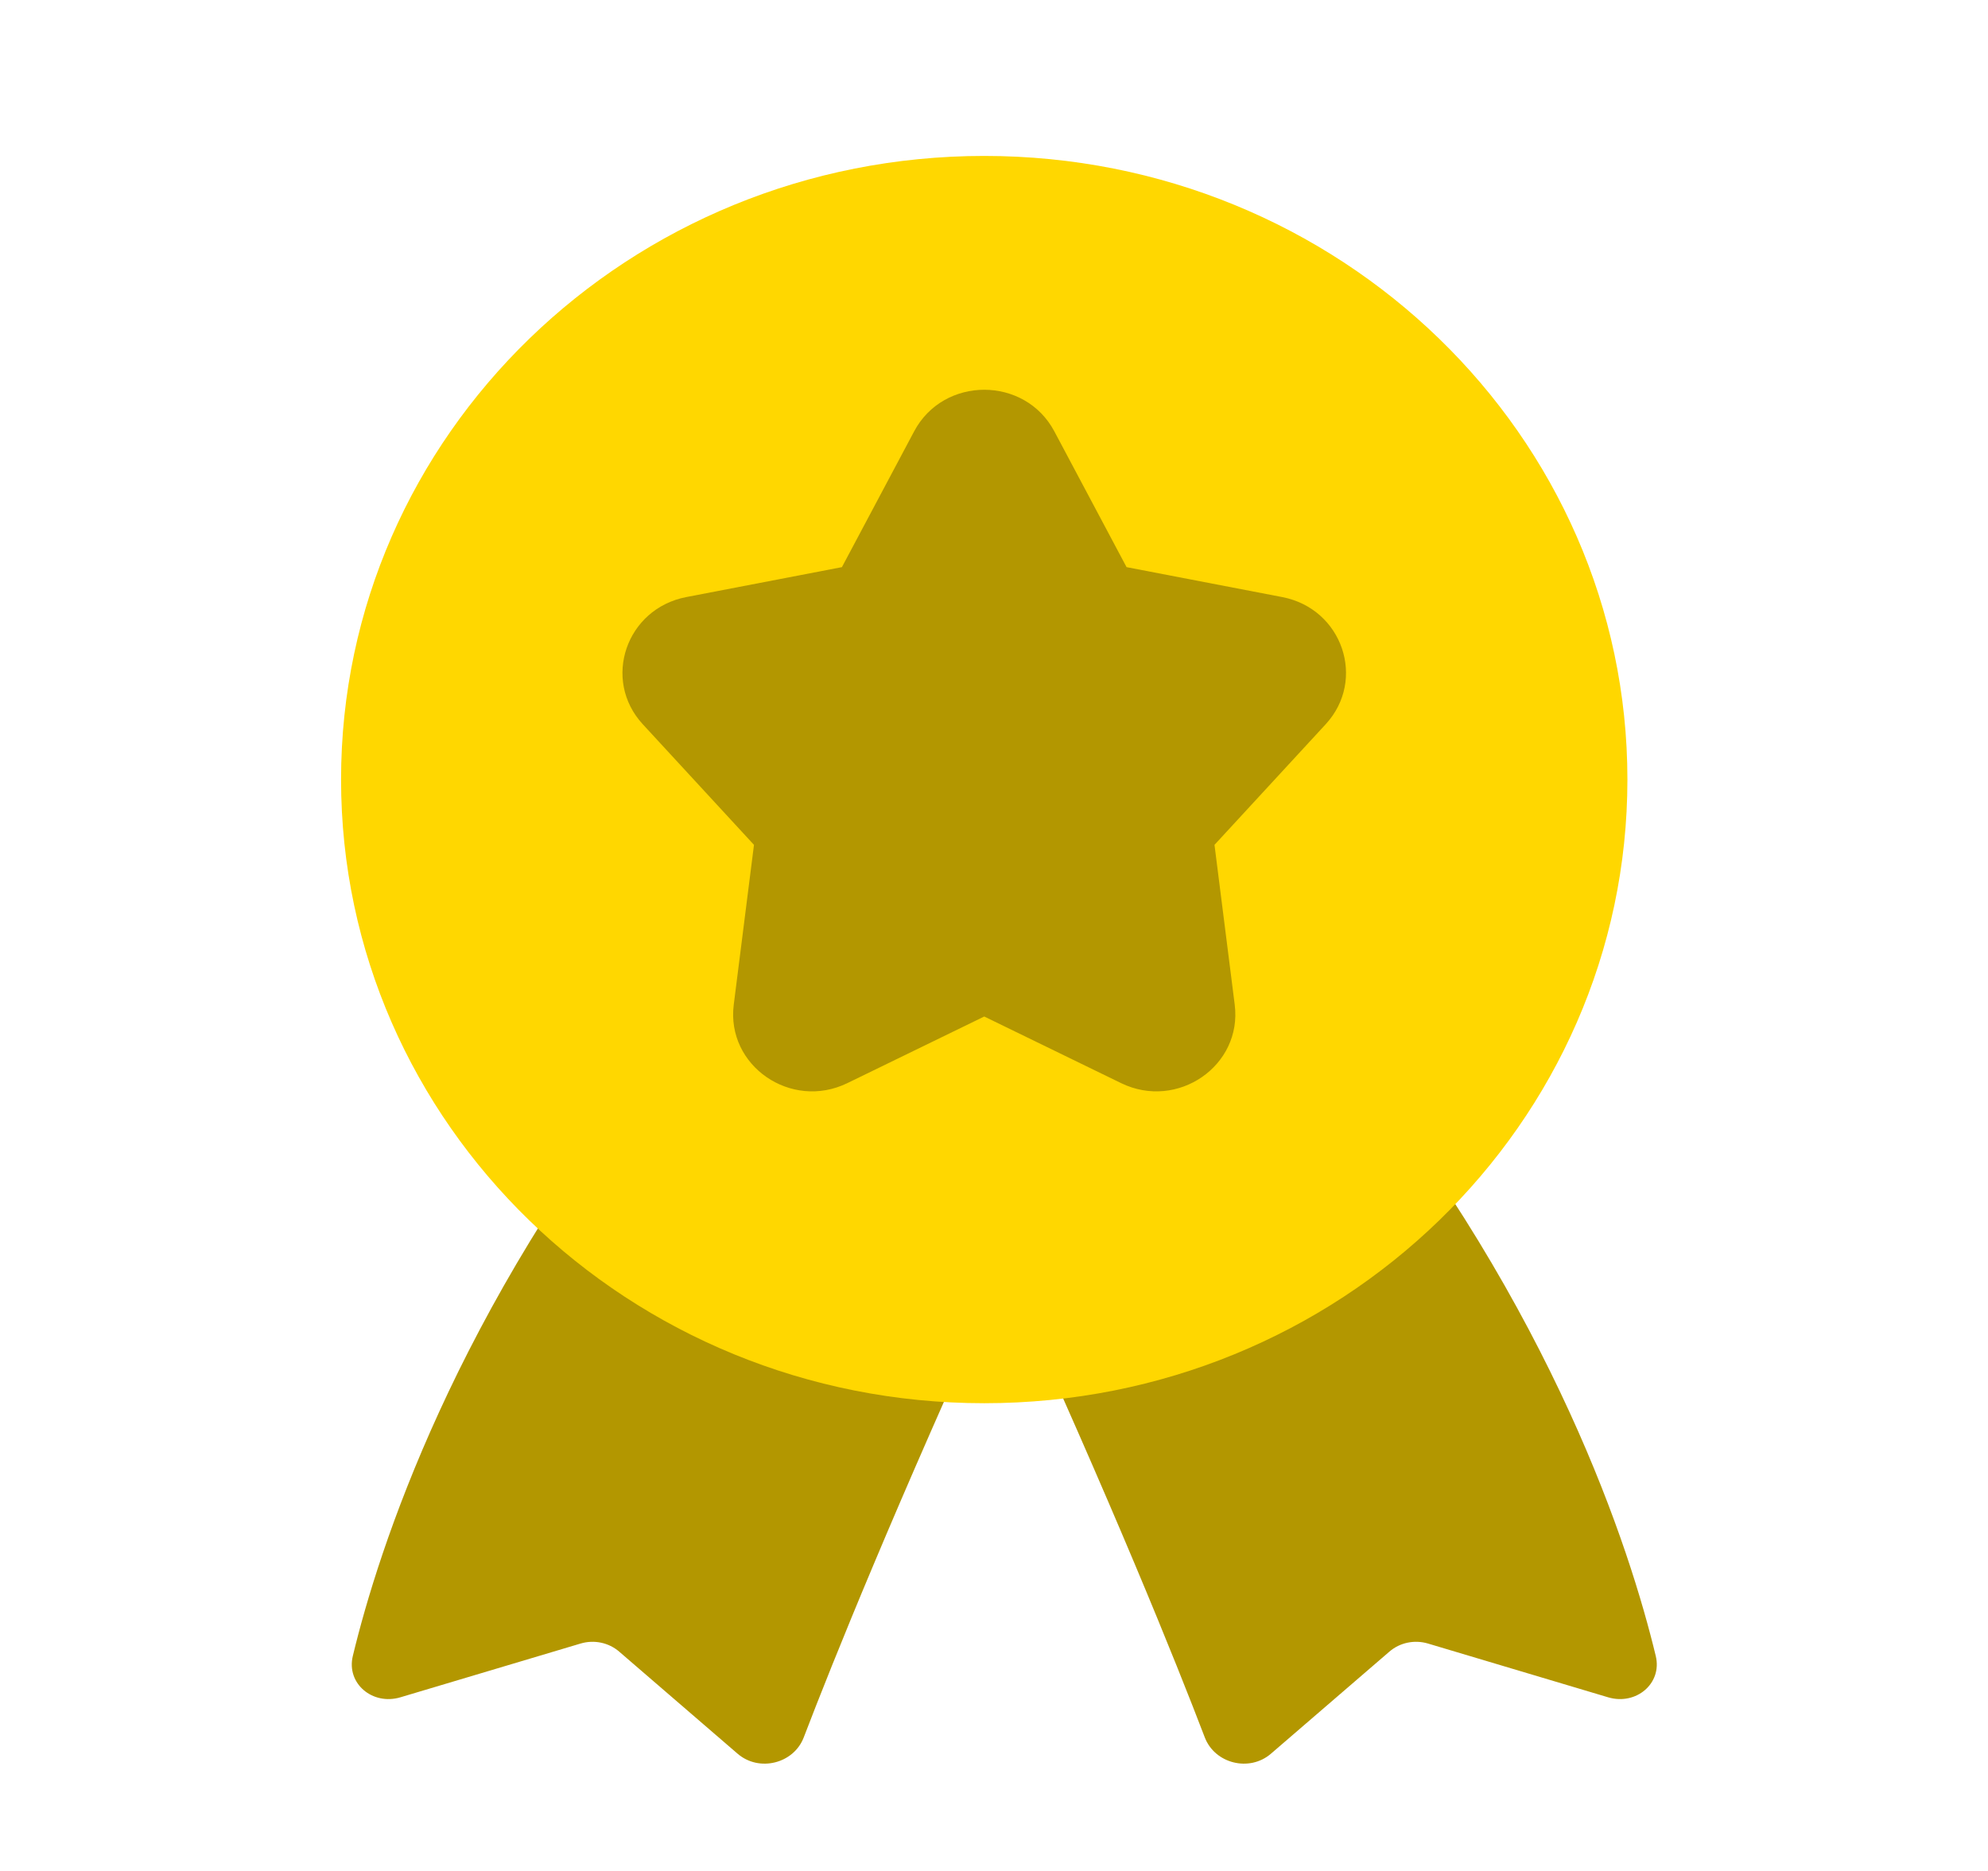 <svg xmlns="http://www.w3.org/2000/svg" width="34" height="32" viewBox="0 0 34 32" fill="none"><path d="M11.332 18C7.777 22.432 6.473 26.501 6.034 28.324C5.921 28.795 6.372 29.172 6.848 29.03L9.931 28.11C10.161 28.042 10.411 28.094 10.59 28.249L12.615 29.995C12.984 30.313 13.575 30.164 13.746 29.716C14.242 28.421 15.302 25.783 17.176 21.682C19.05 25.783 20.11 28.421 20.605 29.716C20.777 30.164 21.367 30.313 21.736 29.995L23.762 28.249C23.941 28.094 24.191 28.042 24.421 28.11L27.503 29.03C27.98 29.172 28.431 28.795 28.318 28.324C27.879 26.501 26.575 22.432 23.02 18H11.332Z" fill="#B39700"></path><path d="M16.833 24C22.908 24 27.833 19.224 27.833 13.333C27.833 7.442 22.908 2.667 16.833 2.667C10.758 2.667 5.833 7.442 5.833 13.333C5.833 19.224 10.758 24 16.833 24Z" fill="#FFD700"></path><path d="M15.634 7.378C16.138 6.429 17.528 6.429 18.032 7.378L19.267 9.7L21.929 10.212C22.958 10.41 23.374 11.626 22.673 12.387L20.771 14.45L21.117 17.184C21.249 18.228 20.137 18.995 19.173 18.525L16.833 17.386L14.493 18.525C13.529 18.995 12.417 18.228 12.549 17.184L12.895 14.45L10.993 12.387C10.292 11.626 10.708 10.41 11.737 10.212L14.399 9.7L15.634 7.378Z" fill="#B39700"></path></svg>